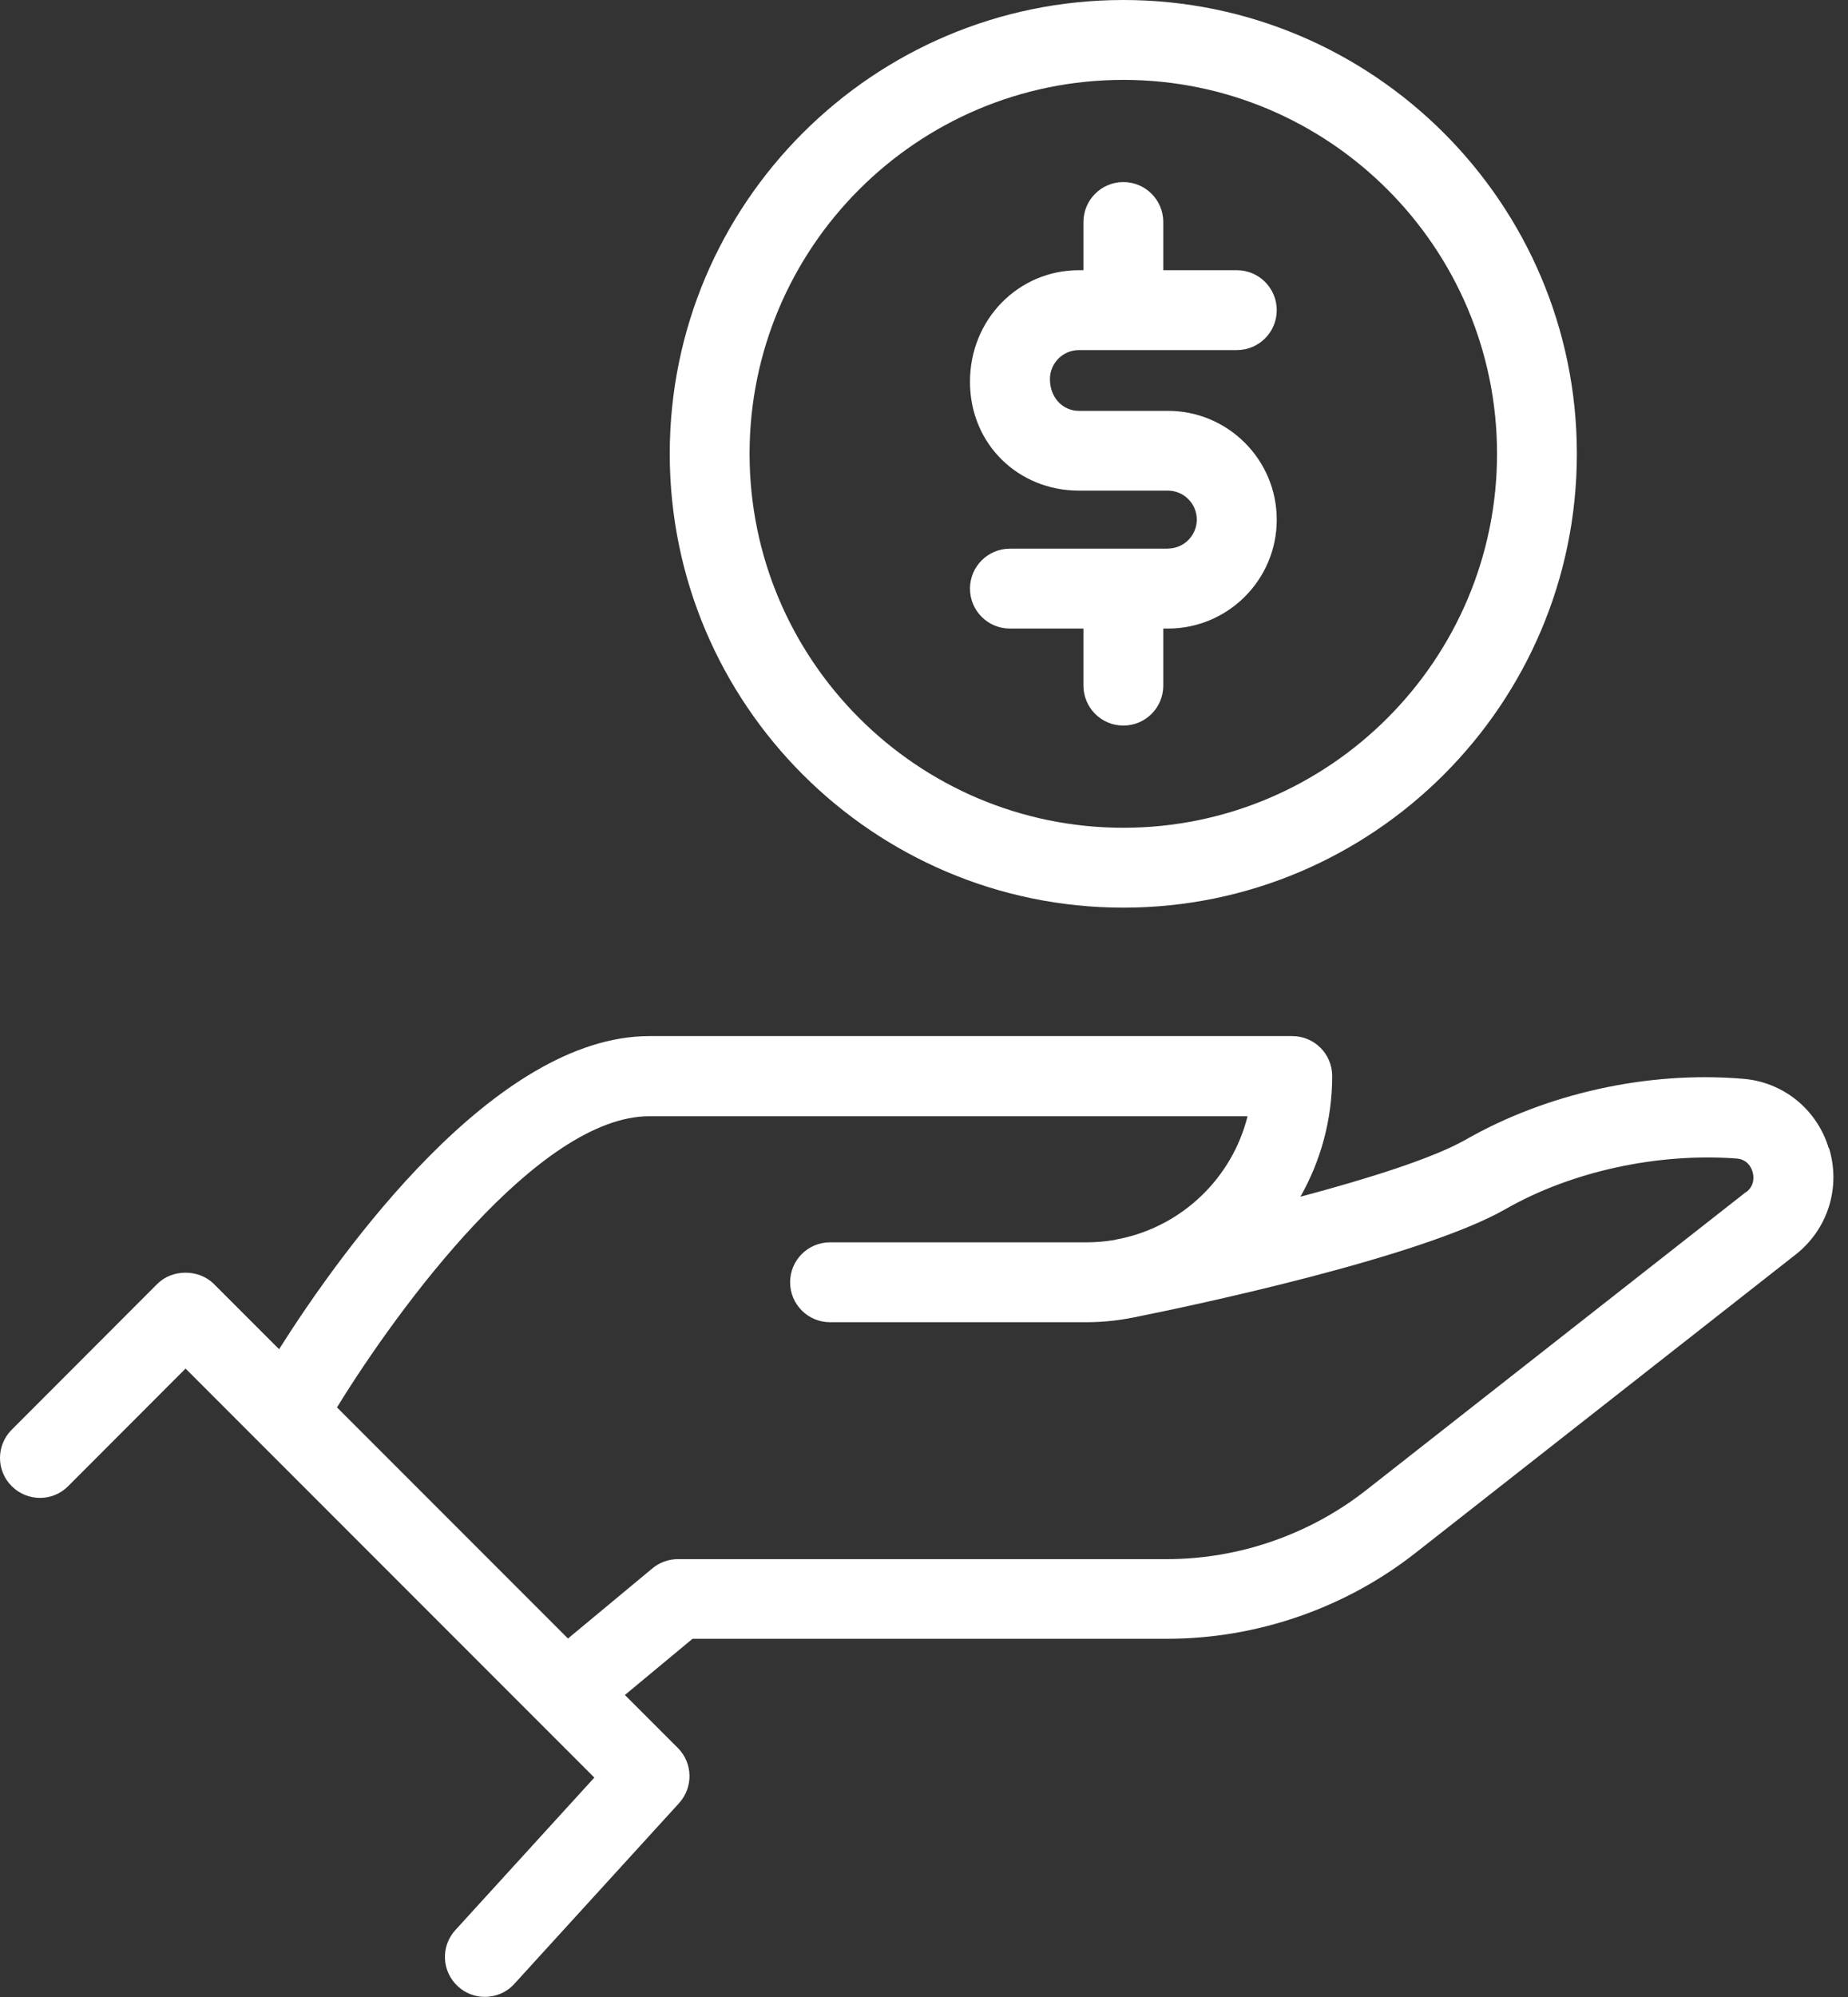 <?xml version="1.0" encoding="UTF-8"?> <svg xmlns="http://www.w3.org/2000/svg" width="75" height="81" viewBox="0 0 75 81" fill="none"><rect x="0" y="0" width="75" height="81" fill="#333333" stroke="none"/><path d="M74.221 46.58C73.741 44.99 72.366 43.88 70.721 43.755C66.861 43.435 62.761 44.355 59.486 46.225C58.151 46.985 55.501 47.815 52.776 48.54C53.596 47.095 54.066 45.425 54.066 43.645C54.066 42.75 53.341 42.025 52.446 42.025H26.356C20.086 42.025 13.846 50.745 11.326 54.725L8.676 52.075C8.066 51.47 6.991 51.47 6.386 52.075L0.476 57.99C-0.159 58.625 -0.159 59.65 0.476 60.28C1.111 60.915 2.136 60.915 2.766 60.28L7.531 55.51L24.121 72.1L18.481 78.285C17.876 78.945 17.926 79.97 18.586 80.57C18.896 80.855 19.286 80.995 19.676 80.995C20.116 80.995 20.556 80.82 20.876 80.465L27.561 73.135C28.141 72.495 28.121 71.51 27.511 70.9L25.361 68.75L28.106 66.47H47.371C51.006 66.47 54.586 65.235 57.451 62.985L72.876 50.885C74.181 49.86 74.716 48.165 74.231 46.57L74.221 46.58ZM70.866 48.345L55.441 60.445C53.146 62.245 50.271 63.24 47.361 63.24H27.511C27.131 63.24 26.766 63.375 26.476 63.615L23.051 66.46L13.676 57.085C16.181 53.015 21.871 45.275 26.356 45.275H50.631C50.011 47.765 48.001 49.71 45.481 50.24C45.421 50.25 45.361 50.265 45.301 50.275C45.286 50.275 45.276 50.285 45.261 50.29C44.881 50.355 44.491 50.39 44.096 50.39H33.686C32.791 50.39 32.066 51.115 32.066 52.01C32.066 52.905 32.791 53.63 33.686 53.63H44.096C44.841 53.63 45.561 53.54 46.261 53.385C48.181 53 57.626 51.025 61.096 49.045C63.786 47.505 67.286 46.755 70.471 46.99C70.911 47.025 71.071 47.34 71.126 47.53C71.171 47.68 71.236 48.065 70.871 48.355L70.866 48.345Z" fill="white"></path><path d="M45.591 36.815C55.741 36.815 63.996 28.555 63.996 18.405C63.996 8.255 55.741 0 45.591 0C35.441 0 27.181 8.255 27.181 18.405C27.181 28.555 35.441 36.815 45.591 36.815ZM45.591 3.24C53.956 3.24 60.756 10.045 60.756 18.405C60.756 26.765 53.951 33.575 45.591 33.575C37.231 33.575 30.421 26.77 30.421 18.405C30.421 10.04 37.226 3.24 45.591 3.24Z" fill="white"></path><path d="M47.401 22.255H40.986C40.091 22.255 39.366 22.98 39.366 23.875C39.366 24.77 40.091 25.495 40.986 25.495H43.971V27.81C43.971 28.705 44.696 29.43 45.591 29.43C46.486 29.43 47.211 28.705 47.211 27.81V25.495H47.401C49.836 25.495 51.816 23.515 51.816 21.08C51.816 18.645 49.836 16.665 47.401 16.665H43.786C43.136 16.665 42.611 16.135 42.611 15.375C42.611 14.725 43.141 14.2 43.786 14.2H50.196C51.091 14.2 51.816 13.475 51.816 12.58C51.816 11.685 51.091 10.96 50.196 10.96H47.211V9.005C47.211 8.11 46.486 7.385 45.591 7.385C44.696 7.385 43.971 8.11 43.971 9.005V10.96H43.781C41.346 10.96 39.366 12.94 39.366 15.485C39.366 18.03 41.346 19.9 43.781 19.9H47.396C48.046 19.9 48.571 20.43 48.571 21.075C48.571 21.72 48.046 22.25 47.396 22.25L47.401 22.255Z" fill="white"></path></svg> 